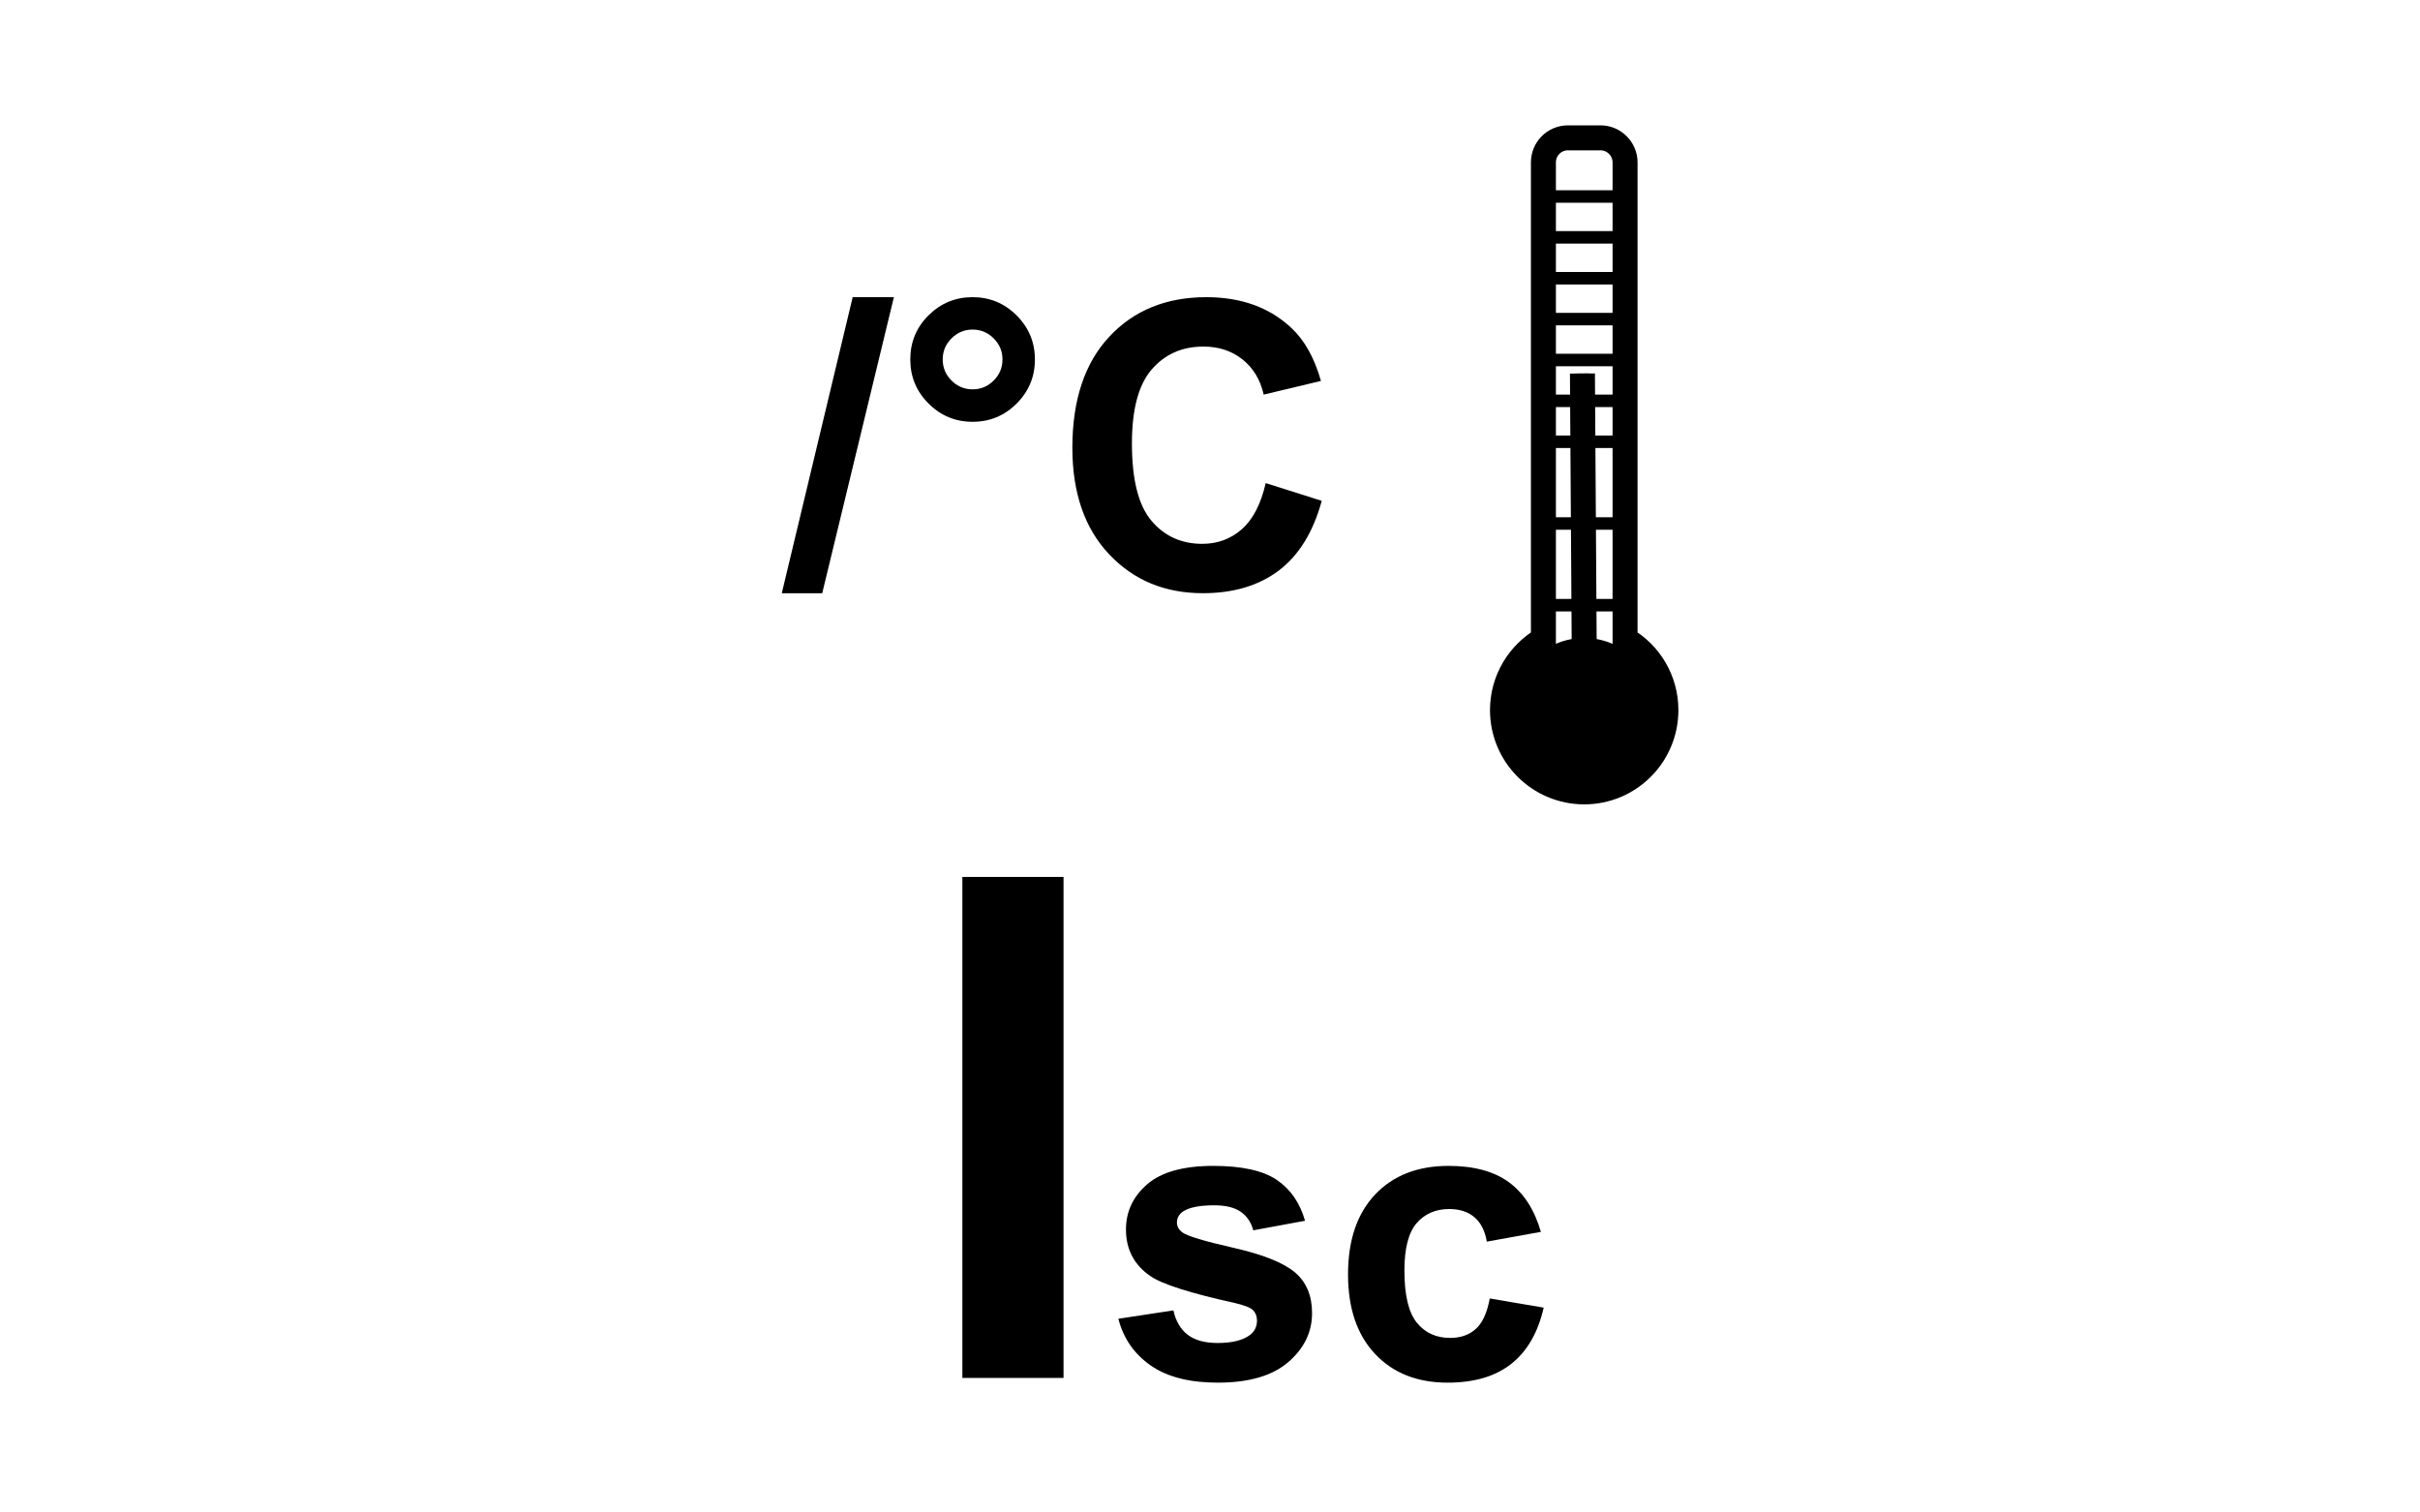 <?xml version="1.0" encoding="utf-8"?>
<!-- Generator: Adobe Illustrator 14.0.0, SVG Export Plug-In . SVG Version: 6.00 Build 43363)  -->
<!DOCTYPE svg PUBLIC "-//W3C//DTD SVG 1.1//EN" "http://www.w3.org/Graphics/SVG/1.1/DTD/svg11.dtd">
<svg version="1.1" id="Layer_1" xmlns="http://www.w3.org/2000/svg" xmlns:xlink="http://www.w3.org/1999/xlink" x="0px" y="0px"
	 width="80px" height="50px" viewBox="0 0 80 50" enable-background="new 0 0 80 50" xml:space="preserve">
<g>
	<defs>
		<rect id="SVGID_1_" x="16.574" y="1.574" width="46.852" height="46.852"/>
	</defs>
	<clipPath id="SVGID_2_">
		<use xlink:href="#SVGID_1_"  overflow="visible"/>
	</clipPath>
	<g clip-path="url(#SVGID_2_)">
		<path d="M31.814,45.552V28.99h3.344v16.562H31.814z"/>
	</g>
	<g clip-path="url(#SVGID_2_)">
		<path d="M36.97,43.596l1.82-0.277c0.078,0.353,0.234,0.621,0.471,0.804s0.568,0.274,0.994,0.274c0.469,0,0.822-0.086,1.059-0.259
			c0.159-0.12,0.239-0.281,0.239-0.483c0-0.138-0.043-0.252-0.129-0.343c-0.091-0.086-0.293-0.165-0.607-0.238
			c-1.463-0.323-2.391-0.618-2.782-0.885c-0.542-0.37-0.813-0.885-0.813-1.543c0-0.594,0.235-1.093,0.704-1.498
			c0.469-0.404,1.196-0.606,2.182-0.606c0.938,0,1.636,0.153,2.092,0.458c0.456,0.306,0.771,0.758,0.942,1.356l-1.711,0.316
			c-0.073-0.268-0.212-0.472-0.416-0.613c-0.205-0.143-0.496-0.214-0.875-0.214c-0.478,0-0.82,0.067-1.026,0.2
			c-0.138,0.095-0.207,0.218-0.207,0.368c0,0.129,0.06,0.239,0.181,0.329c0.164,0.121,0.729,0.291,1.695,0.51
			c0.966,0.22,1.641,0.489,2.023,0.808c0.379,0.322,0.568,0.772,0.568,1.349c0,0.629-0.263,1.169-0.788,1.621
			c-0.524,0.451-1.302,0.678-2.33,0.678c-0.934,0-1.673-0.189-2.217-0.568S37.138,44.246,36.97,43.596z"/>
		<path d="M50.939,40.723l-1.788,0.323c-0.061-0.357-0.197-0.626-0.41-0.807s-0.489-0.271-0.829-0.271
			c-0.452,0-0.812,0.156-1.082,0.468c-0.269,0.312-0.403,0.834-0.403,1.565c0,0.813,0.137,1.389,0.41,1.724
			c0.273,0.336,0.641,0.504,1.101,0.504c0.345,0,0.626-0.098,0.846-0.294c0.22-0.195,0.375-0.532,0.465-1.01l1.782,0.303
			c-0.186,0.818-0.541,1.436-1.065,1.853c-0.525,0.418-1.229,0.627-2.111,0.627c-1.003,0-1.802-0.316-2.398-0.949
			c-0.596-0.633-0.894-1.509-0.894-2.628c0-1.132,0.299-2.013,0.897-2.644c0.598-0.63,1.407-0.945,2.427-0.945
			c0.835,0,1.499,0.18,1.992,0.539C50.37,39.439,50.725,39.987,50.939,40.723z"/>
	</g>
</g>
<g>
	<path d="M25.844,19.611l2.344-9.787h1.362l-2.369,9.787H25.844z"/>
	<path d="M30.092,11.883c0-0.572,0.201-1.059,0.604-1.459s0.888-0.6,1.456-0.6c0.568,0,1.054,0.201,1.456,0.604
		s0.604,0.888,0.604,1.456c0,0.568-0.201,1.053-0.604,1.456c-0.402,0.403-0.888,0.604-1.456,0.604c-0.568,0-1.053-0.201-1.456-0.604
		C30.293,12.937,30.092,12.452,30.092,11.883z M31.164,11.883c0,0.271,0.097,0.503,0.291,0.697c0.193,0.194,0.426,0.291,0.697,0.291
		c0.271,0,0.504-0.097,0.697-0.291c0.194-0.194,0.291-0.426,0.291-0.697s-0.097-0.503-0.291-0.697
		c-0.193-0.193-0.426-0.291-0.697-0.291c-0.271,0-0.503,0.097-0.697,0.291C31.26,11.38,31.164,11.612,31.164,11.883z"/>
	<path d="M41.842,15.97l1.852,0.587c-0.283,1.033-0.756,1.8-1.416,2.301c-0.662,0.501-1.5,0.752-2.515,0.752
		c-1.257,0-2.29-0.43-3.099-1.288s-1.214-2.032-1.214-3.521c0-1.575,0.407-2.798,1.22-3.67s1.883-1.307,3.208-1.307
		c1.157,0,2.098,0.342,2.821,1.026c0.43,0.404,0.754,0.985,0.969,1.743l-1.893,0.452c-0.111-0.491-0.344-0.878-0.699-1.162
		s-0.787-0.426-1.294-0.426c-0.702,0-1.271,0.251-1.708,0.755c-0.437,0.504-0.655,1.319-0.655,2.447
		c0,1.197,0.215,2.049,0.646,2.557c0.43,0.508,0.99,0.762,1.678,0.762c0.508,0,0.945-0.162,1.31-0.484
		C41.42,17.17,41.682,16.663,41.842,15.97z"/>
</g>
<g>
	<defs>
		<rect id="SVGID_3_" x="16.574" y="1.574" width="46.852" height="46.852"/>
	</defs>
	<clipPath id="SVGID_4_">
		<use xlink:href="#SVGID_3_"  overflow="visible"/>
	</clipPath>
	<path clip-path="url(#SVGID_4_)" fill="none" stroke="#000000" stroke-width="0.826" stroke-miterlimit="22.926" d="M51.83,4.557
		h1.081c0.444,0,0.81,0.365,0.81,0.812v15.765c0.81,0.468,1.35,1.342,1.35,2.341c0,1.492-1.207,2.703-2.7,2.703
		c-1.492,0-2.702-1.211-2.702-2.703c0-1,0.546-1.874,1.353-2.341V5.369C51.021,4.922,51.383,4.557,51.83,4.557z"/>
	<path clip-path="url(#SVGID_4_)" fill-rule="evenodd" clip-rule="evenodd" d="M52.37,25.623c1.192,0,2.163-0.971,2.163-2.162
		c0-1.192-0.971-2.164-2.163-2.164c-1.194,0-2.165,0.972-2.165,2.164C50.205,24.652,51.176,25.623,52.37,25.623"/>
	<path clip-path="url(#SVGID_4_)" fill="none" stroke="#000000" stroke-width="0.413" stroke-miterlimit="22.926" d="M52.37,25.623
		c1.192,0,2.163-0.971,2.163-2.162c0-1.192-0.971-2.164-2.163-2.164c-1.194,0-2.165,0.972-2.165,2.164
		C50.205,24.652,51.176,25.623,52.37,25.623z"/>
	
		<line clip-path="url(#SVGID_4_)" fill="none" stroke="#000000" stroke-width="0.413" stroke-miterlimit="22.926" x1="52.37" y1="23.46" x2="52.312" y2="12.348"/>
	
		<line clip-path="url(#SVGID_4_)" fill="none" stroke="#000000" stroke-width="0.413" stroke-miterlimit="22.926" x1="51.021" y1="13.251" x2="53.721" y2="13.251"/>
	
		<line clip-path="url(#SVGID_4_)" fill="none" stroke="#000000" stroke-width="0.413" stroke-miterlimit="22.926" x1="50.964" y1="11.901" x2="53.67" y2="11.901"/>
	
		<line clip-path="url(#SVGID_4_)" fill="none" stroke="#000000" stroke-width="0.413" stroke-miterlimit="22.926" x1="50.964" y1="14.604" x2="53.67" y2="14.604"/>
	
		<line clip-path="url(#SVGID_4_)" fill="none" stroke="#000000" stroke-width="0.413" stroke-miterlimit="22.926" x1="50.964" y1="17.306" x2="53.67" y2="17.306"/>
	
		<line clip-path="url(#SVGID_4_)" fill="none" stroke="#000000" stroke-width="0.413" stroke-miterlimit="22.926" x1="50.964" y1="20.006" x2="53.67" y2="20.006"/>
	
		<line clip-path="url(#SVGID_4_)" fill="none" stroke="#000000" stroke-width="0.413" stroke-miterlimit="22.926" x1="50.909" y1="10.549" x2="53.613" y2="10.549"/>
	
		<line clip-path="url(#SVGID_4_)" fill="none" stroke="#000000" stroke-width="0.413" stroke-miterlimit="22.926" x1="50.856" y1="9.198" x2="53.557" y2="9.198"/>
	
		<line clip-path="url(#SVGID_4_)" fill="none" stroke="#000000" stroke-width="0.413" stroke-miterlimit="22.926" x1="50.802" y1="7.846" x2="53.506" y2="7.846"/>
	
		<line clip-path="url(#SVGID_4_)" fill="none" stroke="#000000" stroke-width="0.413" stroke-miterlimit="22.926" x1="50.745" y1="6.496" x2="53.449" y2="6.496"/>
	
		<line clip-path="url(#SVGID_4_)" fill="none" stroke="#000000" stroke-width="0.826" stroke-miterlimit="22.926" x1="52.312" y1="12.347" x2="52.37" y2="21.297"/>
</g>
</svg>
